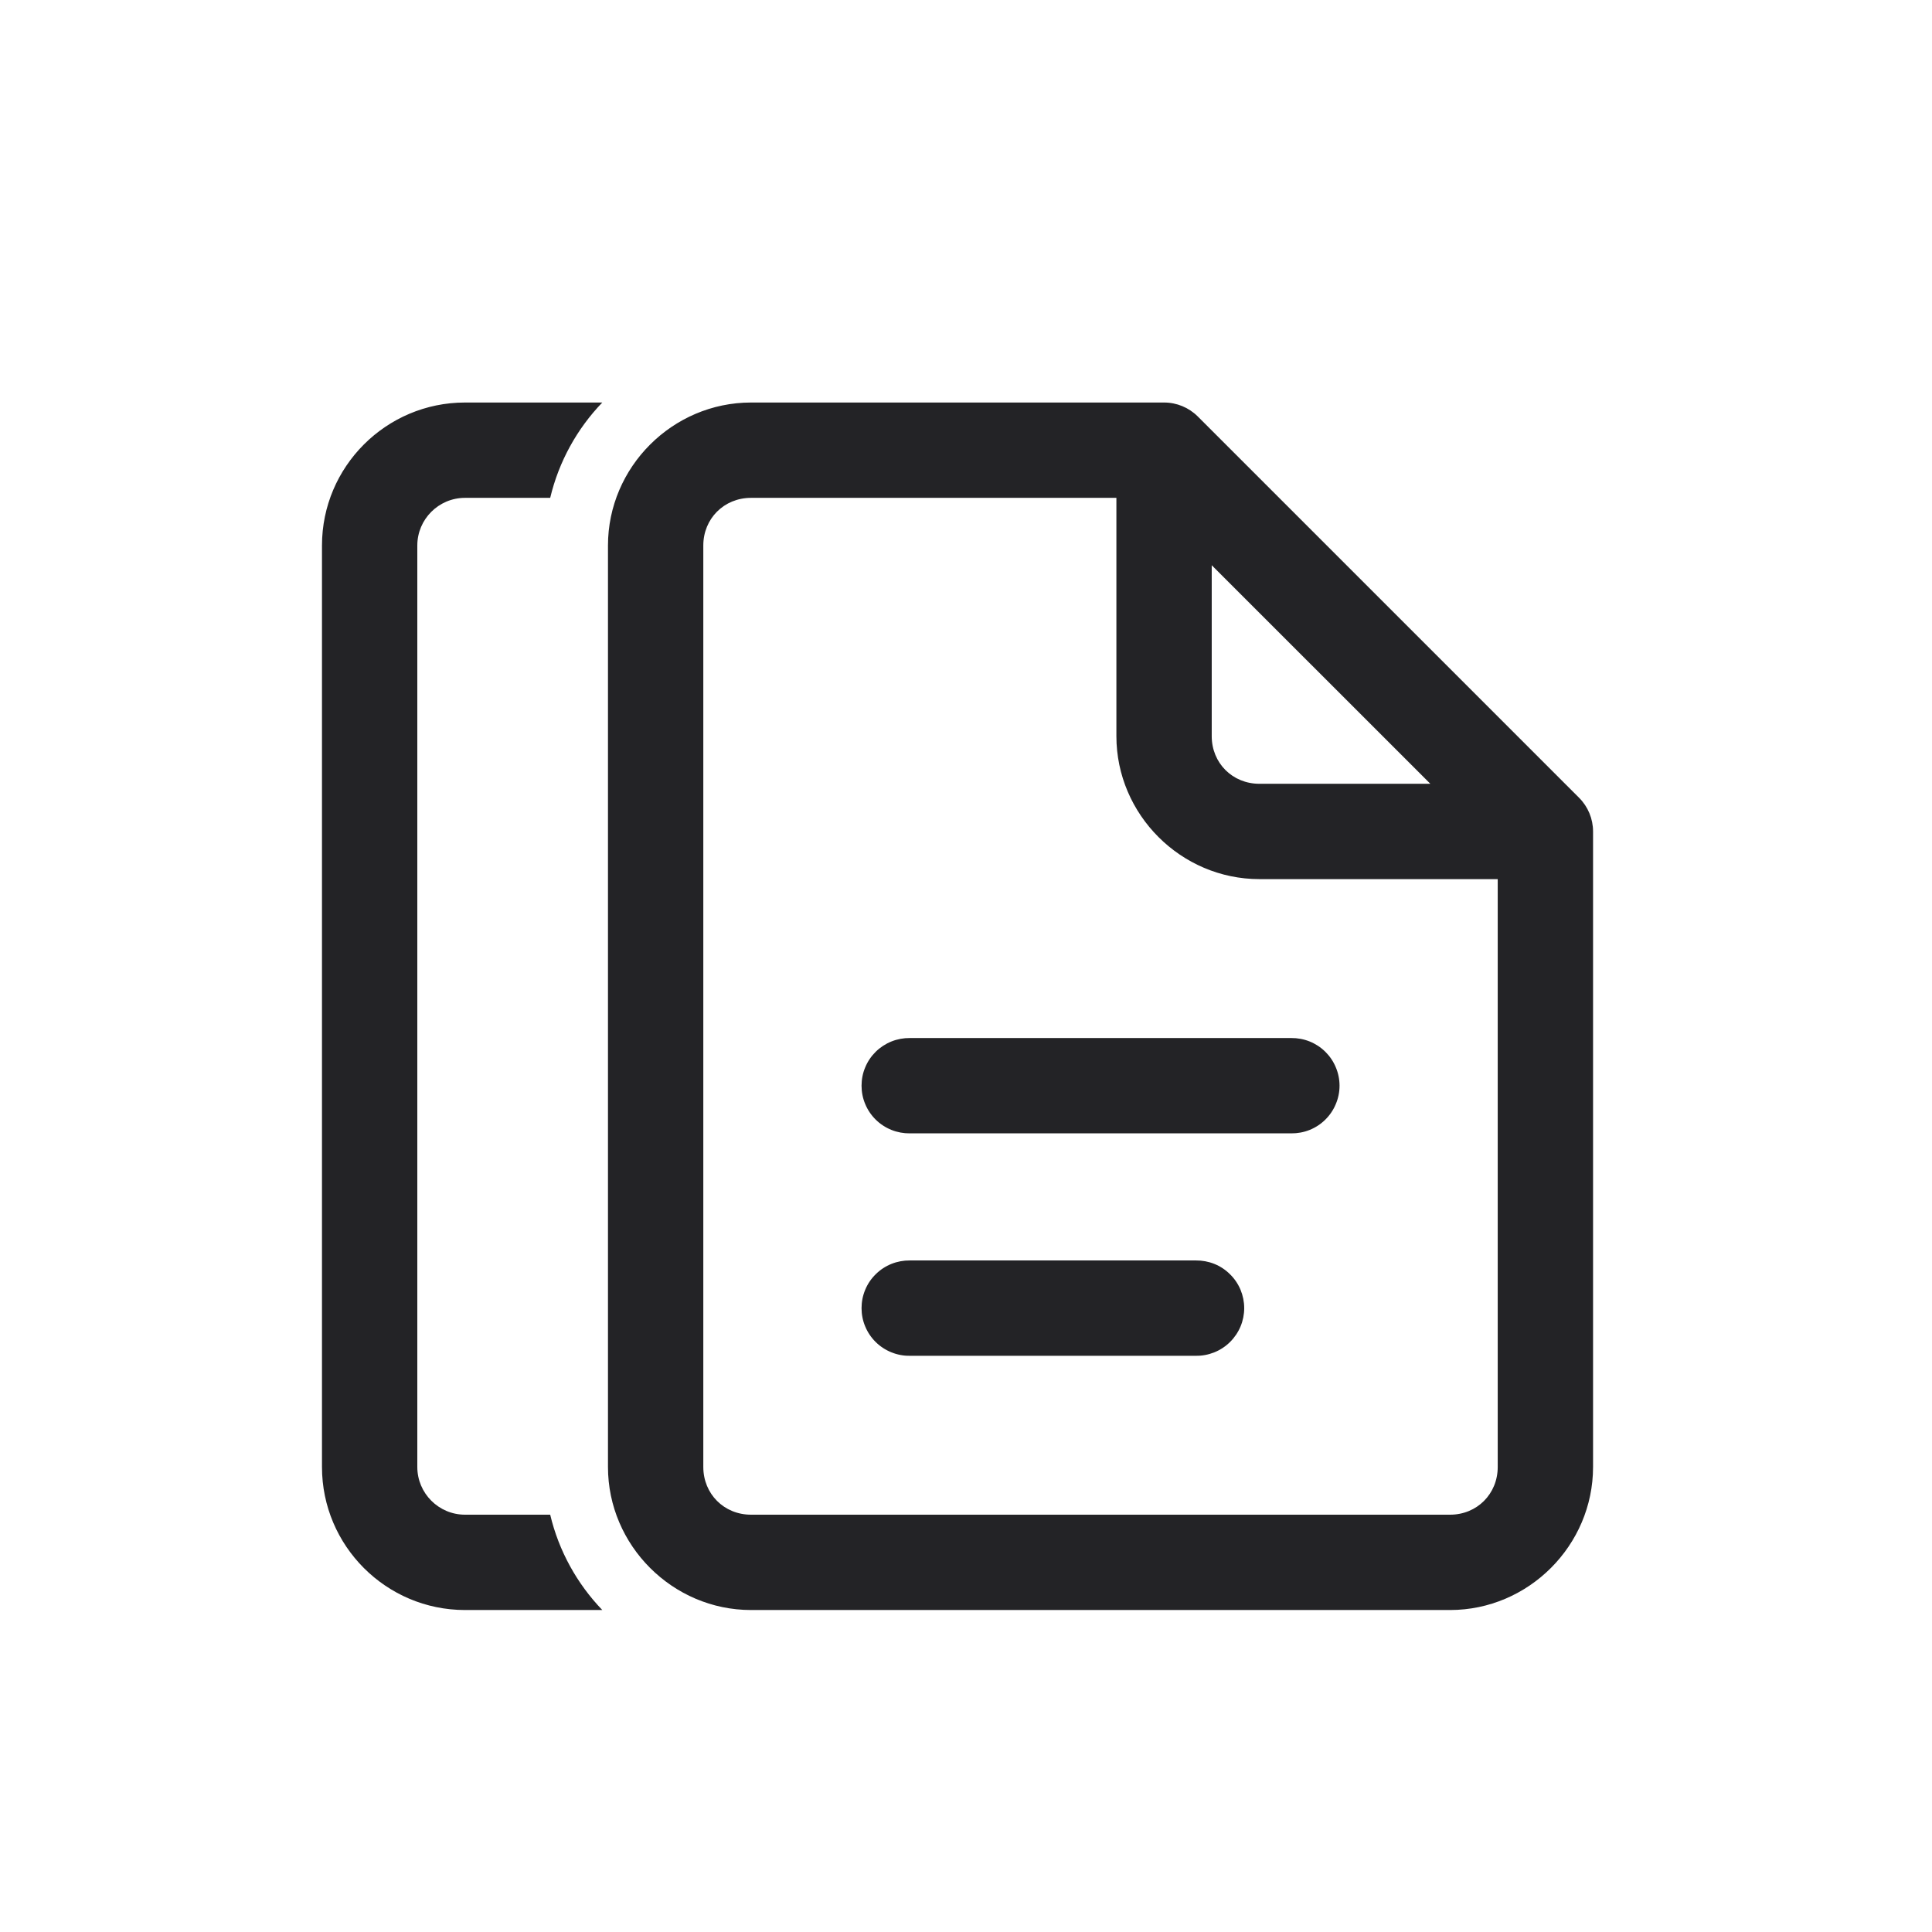 <svg xmlns="http://www.w3.org/2000/svg" width="32" height="32" viewBox="0 0 32 32" fill="none">
                                        <path d="M7.702 6.667C6.396 6.667 5.333 7.729 5.333 9.035V24.298C5.333 25.604 6.396 26.667 7.702 26.667H9.976C9.559 26.233 9.256 25.691 9.113 25.088H7.702C7.266 25.088 6.912 24.733 6.912 24.298V9.035C6.912 8.6 7.266 8.246 7.702 8.246H9.113C9.257 7.642 9.559 7.1 9.976 6.667H7.702ZM12.439 6.667C11.14 6.667 10.07 7.736 10.07 9.035V24.298C10.07 25.597 11.14 26.667 12.439 26.667H24.018C25.316 26.667 26.386 25.597 26.386 24.298V13.772C26.386 13.563 26.303 13.362 26.155 13.214L19.839 6.898C19.691 6.75 19.49 6.667 19.281 6.667H12.439ZM12.439 8.246H18.491V12.193C18.491 13.492 19.561 14.561 20.86 14.561H24.807V24.298C24.807 24.744 24.463 25.088 24.018 25.088H12.439C11.993 25.088 11.649 24.744 11.649 24.298V9.035C11.649 8.59 11.993 8.246 12.439 8.246ZM20.07 9.362L23.691 12.982H20.86C20.414 12.982 20.07 12.639 20.07 12.193V9.362ZM15.07 17.193C14.966 17.192 14.862 17.211 14.765 17.25C14.668 17.289 14.579 17.347 14.505 17.42C14.43 17.494 14.371 17.581 14.331 17.678C14.29 17.774 14.27 17.878 14.27 17.983C14.27 18.087 14.29 18.191 14.331 18.287C14.371 18.384 14.43 18.471 14.505 18.545C14.579 18.618 14.668 18.676 14.765 18.715C14.862 18.754 14.966 18.773 15.07 18.772H21.386C21.491 18.773 21.595 18.754 21.692 18.715C21.789 18.676 21.877 18.618 21.951 18.545C22.026 18.471 22.085 18.384 22.125 18.287C22.166 18.191 22.187 18.087 22.187 17.983C22.187 17.878 22.166 17.774 22.125 17.678C22.085 17.581 22.026 17.494 21.951 17.42C21.877 17.347 21.789 17.289 21.692 17.25C21.595 17.211 21.491 17.192 21.386 17.193H15.07ZM15.07 20.877C14.966 20.876 14.862 20.895 14.765 20.934C14.668 20.973 14.579 21.031 14.505 21.105C14.43 21.178 14.371 21.265 14.331 21.362C14.29 21.459 14.27 21.562 14.27 21.667C14.27 21.771 14.29 21.875 14.331 21.971C14.371 22.068 14.43 22.155 14.505 22.229C14.579 22.302 14.668 22.36 14.765 22.399C14.862 22.438 14.966 22.458 15.07 22.456H19.807C19.912 22.458 20.015 22.438 20.113 22.399C20.21 22.36 20.298 22.302 20.372 22.229C20.447 22.155 20.506 22.068 20.547 21.971C20.587 21.875 20.608 21.771 20.608 21.667C20.608 21.562 20.587 21.459 20.547 21.362C20.506 21.265 20.447 21.178 20.372 21.105C20.298 21.031 20.21 20.973 20.113 20.934C20.015 20.895 19.912 20.876 19.807 20.877H15.07Z" fill="#232326"/>
                                    </svg>